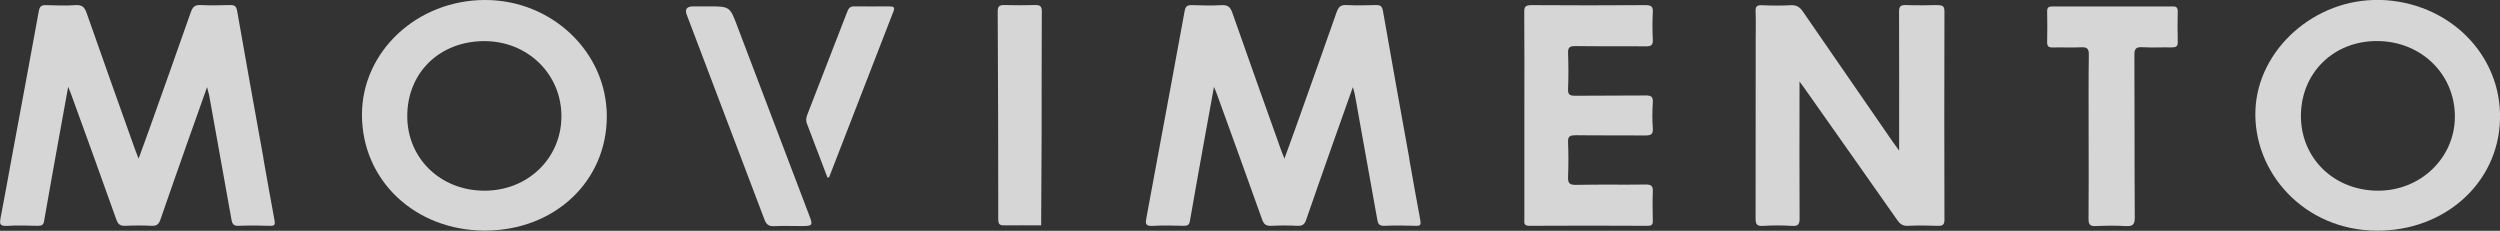<svg xmlns="http://www.w3.org/2000/svg" width="130" height="12" viewBox="0 0 130 12" fill="none"><rect x="0" y="0" width="130" height="12" fill="#333333" stroke="none"/><g clip-path="url(#clip0_58_3256)"><path d="M38.341 1.364C37.949 0.331 37.954 0.331 36.803 0.331C36.556 0.331 36.305 0.331 36.058 0.331C35.716 0.331 35.6 0.476 35.71 0.766C37.059 4.317 38.409 7.869 39.754 11.42C39.846 11.66 39.962 11.774 40.252 11.76C40.721 11.737 41.19 11.755 41.655 11.755C42.259 11.755 42.284 11.724 42.085 11.212C40.837 7.932 39.589 4.648 38.341 1.368V1.364Z" fill="white" fill-opacity="0.8"></path><path d="M53.816 0.263C53.289 0.276 52.761 0.276 52.234 0.263C51.968 0.254 51.881 0.335 51.881 0.589C51.9 4.204 51.91 7.819 51.91 11.434C51.91 11.687 52.026 11.724 52.254 11.719C52.882 11.71 53.511 11.719 54.14 11.719C54.15 10.143 54.159 8.571 54.164 6.994C54.164 4.856 54.164 2.723 54.174 0.584C54.174 0.326 54.077 0.254 53.816 0.263Z" fill="white" fill-opacity="0.8"></path><path d="M46.236 0.331C45.636 0.331 45.036 0.344 44.436 0.331C44.19 0.322 44.117 0.449 44.049 0.63C43.367 2.401 42.68 4.168 41.989 5.939C41.926 6.097 41.892 6.247 41.955 6.415C42.313 7.352 42.671 8.29 43.033 9.246C43.101 9.21 43.12 9.21 43.12 9.201C44.233 6.329 45.346 3.456 46.463 0.584C46.56 0.34 46.415 0.335 46.231 0.335L46.236 0.331Z" fill="white" fill-opacity="0.8"></path><path d="M73.286 8.254C72.827 5.694 72.358 3.13 71.913 0.566C71.869 0.317 71.772 0.254 71.526 0.263C71.027 0.276 70.529 0.29 70.036 0.263C69.702 0.24 69.596 0.376 69.499 0.648C68.778 2.709 68.038 4.77 67.307 6.827C67.148 7.275 66.983 7.719 66.79 8.249C66.712 8.045 66.664 7.937 66.625 7.828C65.774 5.445 64.923 3.062 64.086 0.675C63.984 0.385 63.868 0.249 63.52 0.267C63.012 0.299 62.494 0.285 61.981 0.267C61.725 0.258 61.643 0.34 61.599 0.584C61.149 3.062 60.685 5.54 60.225 8.023C60.022 9.128 59.819 10.233 59.611 11.339C59.563 11.597 59.543 11.773 59.94 11.746C60.477 11.71 61.024 11.733 61.565 11.742C61.764 11.742 61.846 11.683 61.875 11.493C62.131 10.007 62.402 8.525 62.668 7.044C62.813 6.238 62.964 5.431 63.128 4.512C63.21 4.716 63.244 4.806 63.278 4.892C64.066 7.067 64.855 9.237 65.629 11.411C65.721 11.665 65.832 11.755 66.113 11.742C66.567 11.719 67.022 11.719 67.472 11.742C67.748 11.755 67.849 11.642 67.922 11.425C68.386 10.075 68.865 8.725 69.339 7.375C69.663 6.455 69.992 5.536 70.35 4.53C70.403 4.734 70.437 4.838 70.457 4.942C70.844 7.098 71.235 9.255 71.618 11.416C71.656 11.637 71.719 11.755 71.995 11.742C72.537 11.719 73.078 11.724 73.62 11.742C73.877 11.751 73.896 11.674 73.857 11.456C73.654 10.392 73.475 9.327 73.282 8.263L73.286 8.254Z" fill="white" fill-opacity="0.8"></path><path d="M13.704 8.254C13.245 5.694 12.776 3.13 12.331 0.566C12.287 0.317 12.19 0.254 11.944 0.263C11.445 0.276 10.947 0.29 10.454 0.263C10.12 0.24 10.013 0.376 9.917 0.648C9.196 2.709 8.456 4.77 7.725 6.827C7.566 7.275 7.401 7.719 7.208 8.249C7.13 8.045 7.082 7.937 7.043 7.828C6.192 5.445 5.341 3.062 4.504 0.675C4.402 0.385 4.286 0.249 3.938 0.267C3.43 0.299 2.912 0.285 2.399 0.267C2.143 0.258 2.061 0.34 2.017 0.584C1.567 3.062 1.103 5.54 0.643 8.023C0.44 9.128 0.242 10.233 0.029 11.339C-0.019 11.597 -0.039 11.773 0.358 11.746C0.895 11.71 1.442 11.733 1.983 11.742C2.182 11.742 2.264 11.683 2.293 11.493C2.549 10.007 2.82 8.525 3.086 7.044C3.231 6.238 3.381 5.431 3.546 4.512C3.628 4.716 3.662 4.806 3.696 4.892C4.484 7.067 5.278 9.237 6.047 11.411C6.139 11.665 6.25 11.755 6.53 11.742C6.985 11.719 7.44 11.719 7.89 11.742C8.166 11.755 8.262 11.642 8.34 11.425C8.804 10.075 9.283 8.725 9.757 7.375C10.081 6.455 10.41 5.536 10.768 4.53C10.821 4.734 10.85 4.838 10.874 4.942C11.261 7.098 11.653 9.255 12.036 11.416C12.074 11.637 12.142 11.755 12.413 11.742C12.955 11.719 13.496 11.724 14.038 11.742C14.294 11.751 14.314 11.674 14.275 11.456C14.072 10.392 13.893 9.327 13.7 8.263L13.704 8.254Z" fill="white" fill-opacity="0.8"></path><path d="M100.753 0.263C100.211 0.276 99.67 0.285 99.128 0.263C98.808 0.249 98.746 0.353 98.751 0.634C98.76 2.867 98.755 5.096 98.755 7.329V7.832C98.591 7.601 98.494 7.474 98.402 7.343C96.849 5.096 95.292 2.845 93.744 0.593C93.584 0.362 93.415 0.254 93.115 0.272C92.621 0.299 92.118 0.294 91.625 0.272C91.344 0.258 91.281 0.353 91.291 0.598C91.311 1.078 91.296 1.554 91.296 2.034C91.296 5.141 91.296 8.249 91.291 11.357C91.291 11.647 91.34 11.769 91.688 11.746C92.181 11.714 92.684 11.714 93.178 11.746C93.521 11.769 93.579 11.647 93.579 11.352C93.565 9.146 93.575 6.944 93.575 4.738V4.24C93.749 4.476 93.845 4.602 93.937 4.738C95.514 6.976 97.091 9.209 98.663 11.452C98.808 11.656 98.949 11.755 99.22 11.742C99.733 11.719 100.245 11.724 100.753 11.742C101.01 11.751 101.111 11.701 101.111 11.429C101.101 7.814 101.101 4.199 101.111 0.589C101.111 0.326 101.014 0.263 100.758 0.272L100.753 0.263Z" fill="white" fill-opacity="0.8"></path><path d="M81.926 7.031C83.126 7.049 84.325 7.031 85.525 7.044C85.835 7.044 85.97 7.003 85.946 6.673C85.912 6.224 85.917 5.767 85.946 5.318C85.965 5.019 85.854 4.96 85.554 4.965C84.34 4.979 83.126 4.965 81.912 4.979C81.631 4.979 81.529 4.92 81.539 4.643C81.563 4.014 81.563 3.384 81.539 2.754C81.529 2.46 81.631 2.392 81.931 2.396C83.145 2.415 84.359 2.396 85.573 2.41C85.854 2.41 85.96 2.351 85.946 2.07C85.922 1.595 85.922 1.11 85.946 0.634C85.96 0.349 85.878 0.267 85.564 0.267C83.59 0.281 81.612 0.281 79.638 0.267C79.319 0.267 79.256 0.358 79.261 0.634C79.275 2.415 79.266 4.195 79.266 5.975V11.398C79.266 11.57 79.212 11.742 79.531 11.742C81.578 11.728 83.629 11.733 85.68 11.742C85.893 11.742 85.951 11.674 85.946 11.484C85.936 10.976 85.927 10.469 85.946 9.962C85.96 9.676 85.873 9.59 85.559 9.595C84.359 9.613 83.16 9.586 81.96 9.613C81.597 9.622 81.529 9.504 81.539 9.201C81.563 8.598 81.563 7.996 81.539 7.393C81.525 7.099 81.626 7.031 81.926 7.035V7.031Z" fill="white" fill-opacity="0.8"></path><path d="M112.963 0.335C110.888 0.34 108.807 0.34 106.732 0.335C106.529 0.335 106.447 0.39 106.452 0.594C106.461 1.128 106.466 1.663 106.452 2.193C106.447 2.415 106.534 2.474 106.756 2.469C107.24 2.455 107.724 2.483 108.203 2.46C108.532 2.442 108.624 2.532 108.619 2.845C108.599 4.254 108.609 5.663 108.609 7.071C108.609 8.48 108.619 9.943 108.604 11.384C108.604 11.665 108.672 11.774 108.991 11.755C109.504 11.733 110.017 11.724 110.525 11.755C110.912 11.778 111.008 11.674 111.008 11.307C110.989 8.489 111.004 5.667 110.989 2.849C110.989 2.546 111.062 2.437 111.4 2.455C111.908 2.483 112.421 2.455 112.934 2.464C113.151 2.464 113.248 2.415 113.243 2.188C113.229 1.654 113.229 1.119 113.243 0.589C113.243 0.39 113.166 0.331 112.963 0.331V0.335Z" fill="white" fill-opacity="0.8"></path><path d="M25.227 0C21.691 0 18.822 2.677 18.822 5.966C18.822 9.382 21.584 11.986 25.212 11.991C28.831 11.991 31.559 9.436 31.554 6.038C31.549 2.713 28.705 0 25.227 0ZM25.179 9.916C22.9 9.907 21.173 8.231 21.178 6.034C21.178 3.787 22.847 2.156 25.15 2.138C27.418 2.12 29.194 3.837 29.194 6.043C29.194 8.231 27.442 9.925 25.179 9.916Z" fill="white" fill-opacity="0.8"></path><path d="M123.745 -0C120.378 -0.086 117.413 2.564 117.283 5.708C117.147 8.933 119.788 11.973 123.586 11.995C127.098 12.018 129.908 9.54 130 6.22C130.097 2.836 127.33 0.086 123.745 -0.005V-0ZM123.639 9.916C121.36 9.902 119.643 8.226 119.648 6.02C119.653 3.782 121.36 2.115 123.634 2.134C125.912 2.152 127.659 3.864 127.654 6.07C127.649 8.217 125.859 9.93 123.639 9.916Z" fill="white" fill-opacity="0.8"></path></g><defs><clipPath id="clip0_58_3256"><rect width="130" height="12" fill="white"></rect></clipPath></defs></svg>